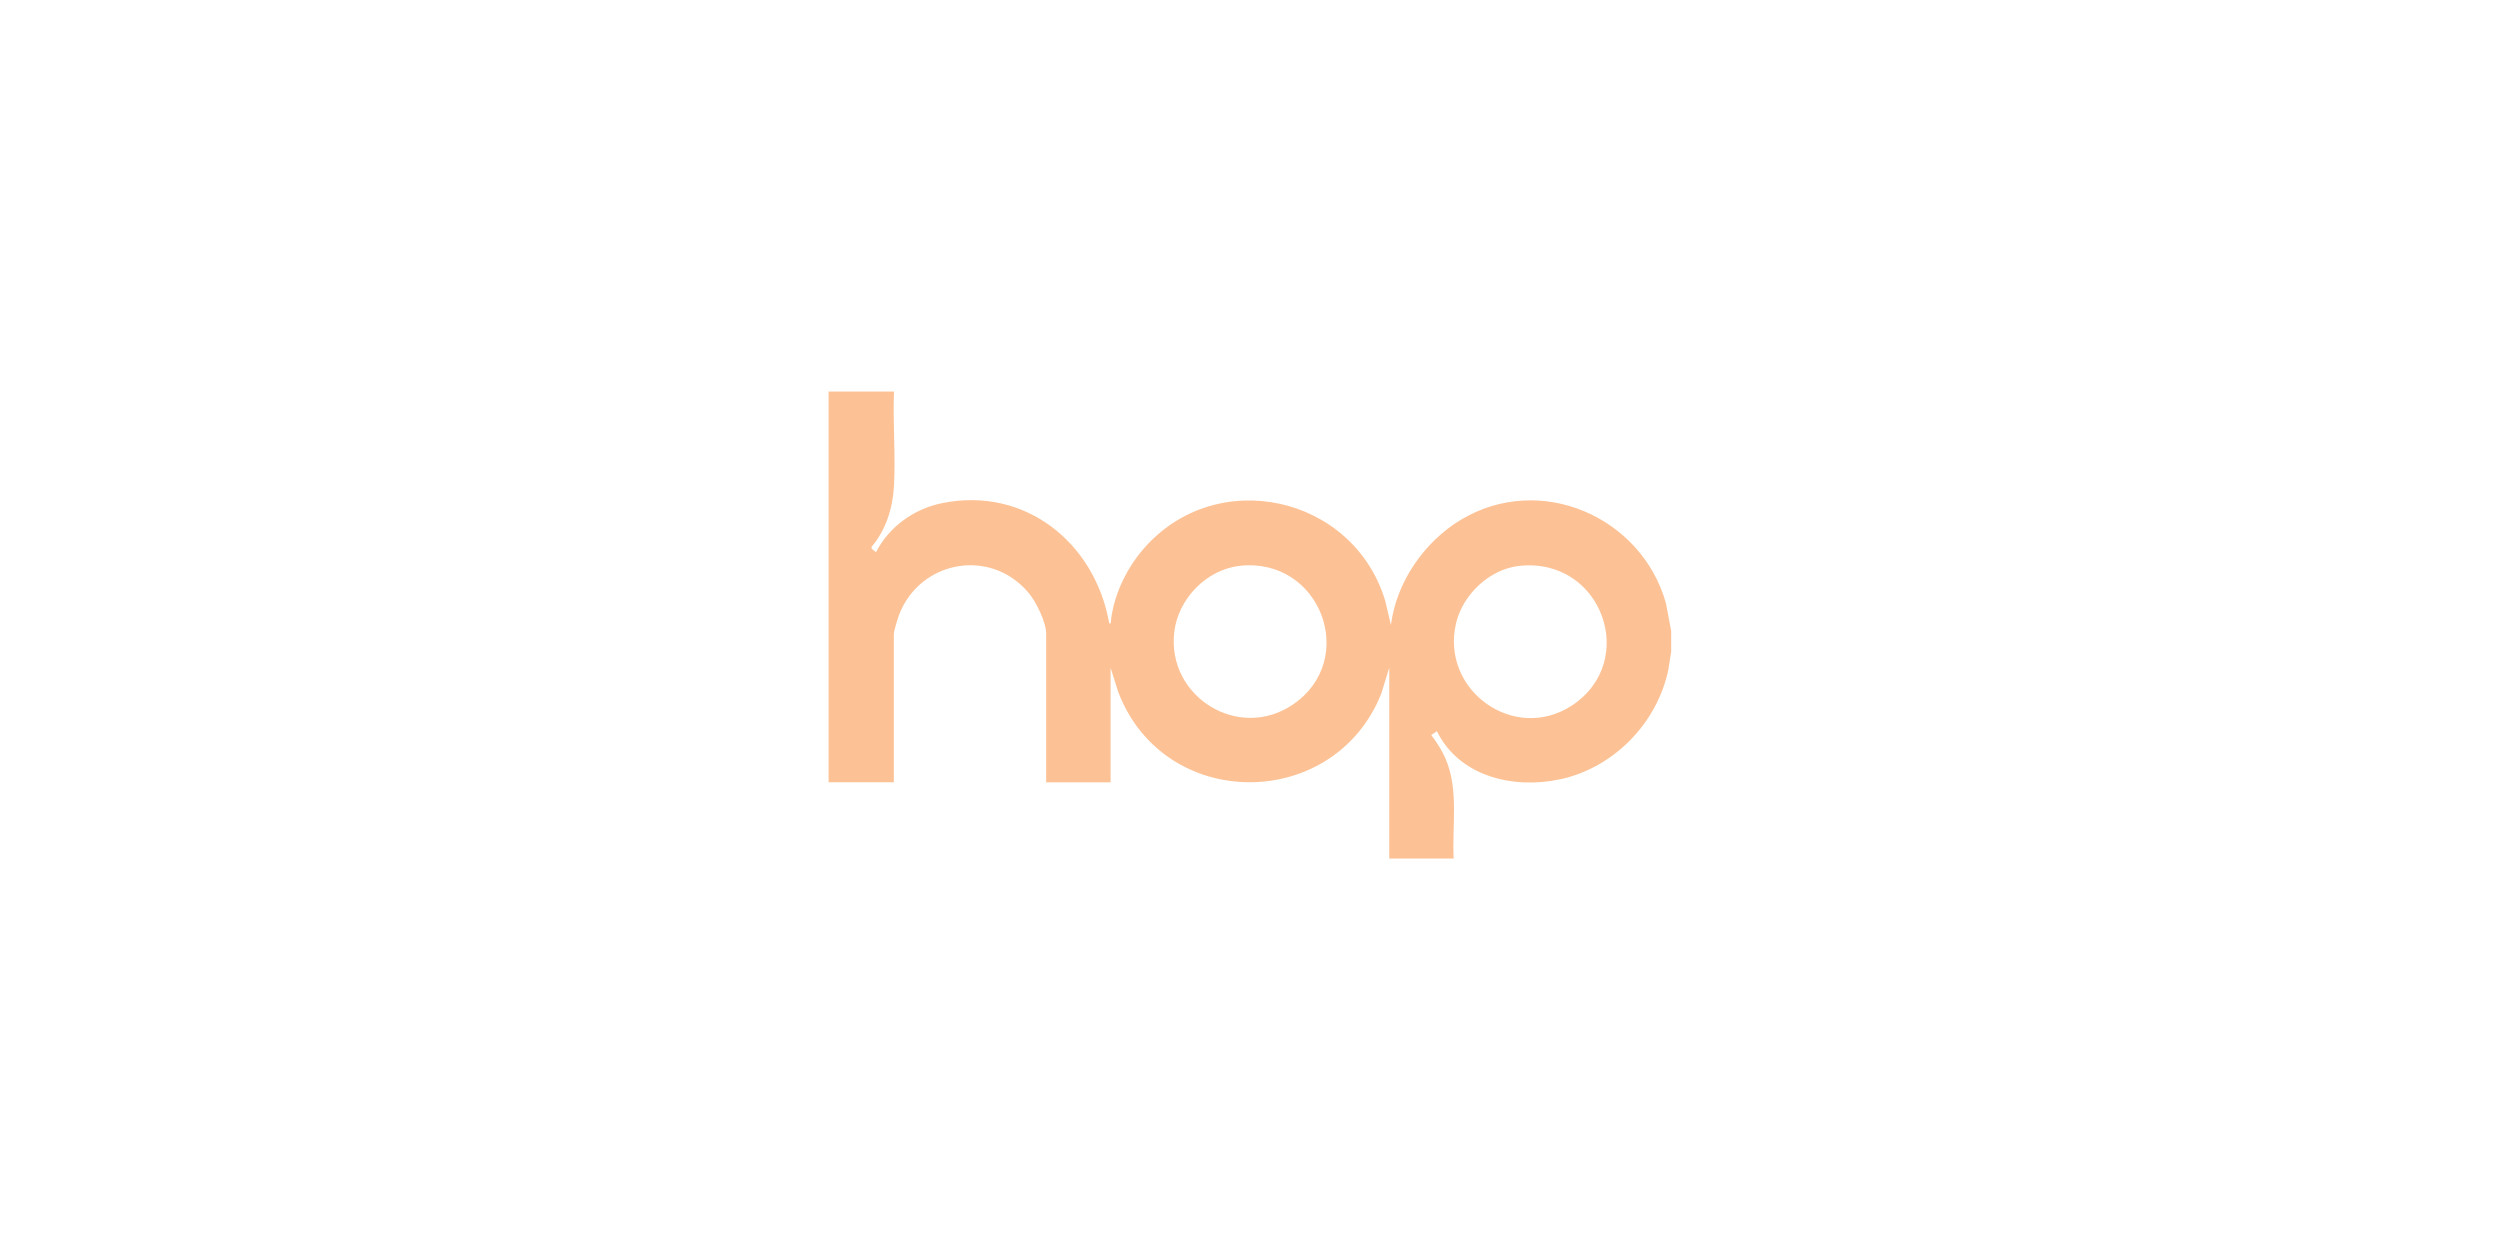 <?xml version="1.0" encoding="UTF-8"?>
<svg xmlns="http://www.w3.org/2000/svg" id="Layer_1" data-name="Layer 1" viewBox="0 0 300 150">
  <defs>
    <style>
      .cls-1 {
        fill: #fcc295;
      }
    </style>
  </defs>
  <g id="_7nd1oQ" data-name="7nd1oQ">
    <path class="cls-1" d="M107.28,46.99c-.15,3.72.2,7.6,0,11.3-.14,2.65-.96,5.31-2.7,7.34l.03.23.51.4c1.58-3.07,4.57-5.21,7.96-5.89,9.91-2,18.25,4.72,20,14.28.03.17-.06.17.2.15.28-3.2,1.79-6.41,3.86-8.84,8.72-10.21,25.28-6.55,29.09,6.15l.68,2.89c.65-5.14,3.99-9.98,8.4-12.63,9.49-5.69,21.65-.41,24.6,10l.63,3.33v2.51l-.35,2.21c-1.36,6.4-6.59,11.74-13,13.1-5.61,1.19-12.06-.32-14.76-5.77l-.68.45c.65.88,1.26,1.78,1.7,2.8,1.64,3.79.78,8,.99,12.02h-7.73v-22.89s-.96,3.11-.96,3.11c-5.65,14.16-26.02,14.24-31.55-.17l-.93-2.94v13.75h-7.73v-17.82c0-1.42-1.2-3.83-2.11-4.92-4.79-5.69-13.7-3.71-15.79,3.38-.09.32-.38,1.27-.38,1.53v17.82h-7.83v-46.89h7.83ZM148.82,67.9c-4.03.41-7.45,3.97-7.91,7.95-.91,7.78,7.77,13.15,14.29,8.66,7.81-5.37,3.32-17.61-6.38-16.62ZM182.36,67.9c-3.56.36-6.79,3.4-7.62,6.83-1.95,8.08,6.98,14.5,13.92,9.91,8-5.29,3.6-17.75-6.3-16.74Z"></path>
  </g>
</svg>
